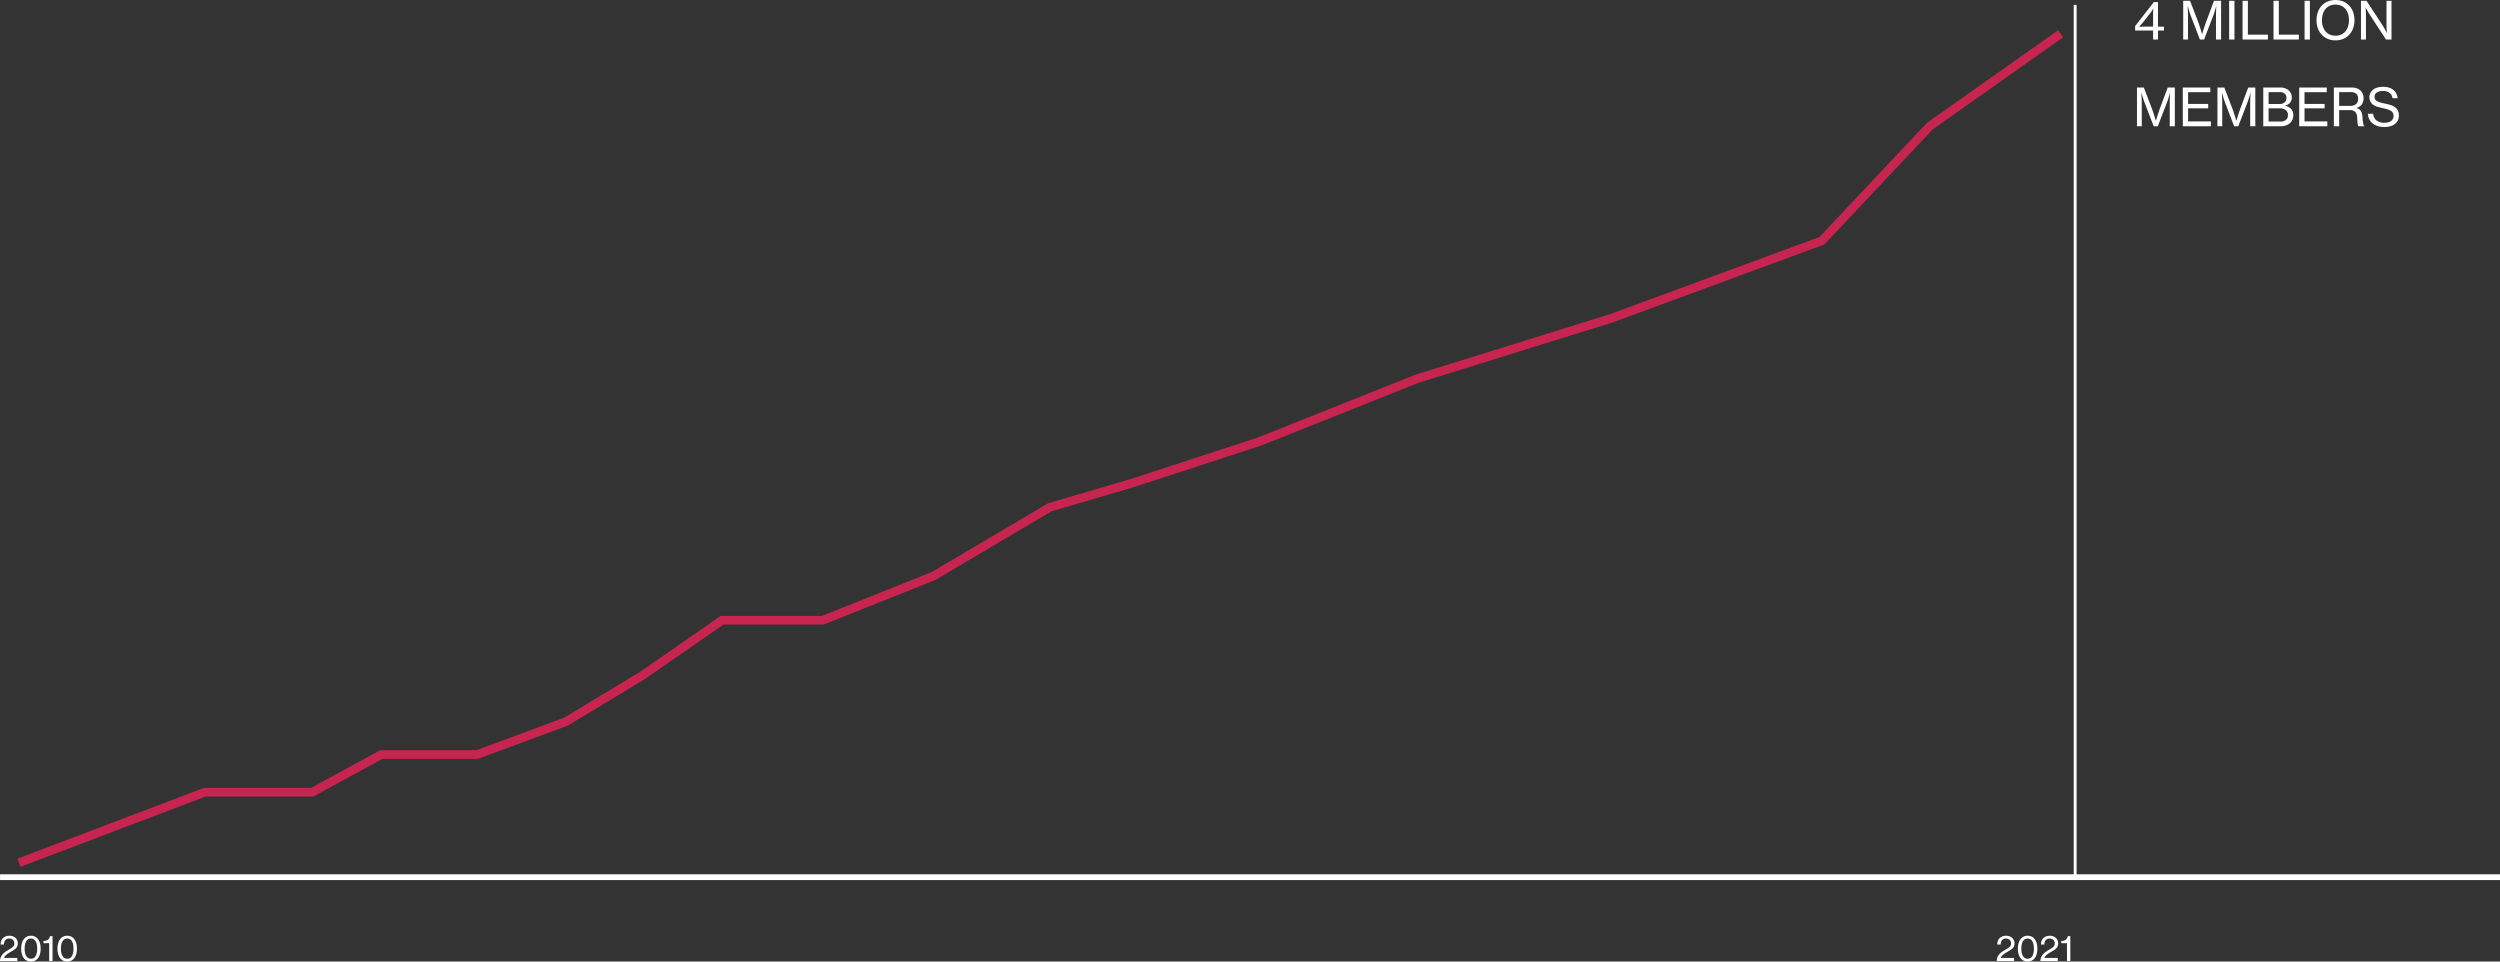 <svg xmlns="http://www.w3.org/2000/svg" width="865.02" height="332.705" viewBox="0 0 865.02 332.705">
  <rect x="0" y="0" width="865.02" height="332.705" fill="#333333" stroke="none"/>
  <defs>
    <style>
      .cls-1 {
        fill: #fff;
      }

      .cls-2, .cls-3, .cls-4 {
        fill: none;
      }

      .cls-2, .cls-3 {
        stroke: #fff;
      }

      .cls-2 {
        stroke-width: 2px;
      }

      .cls-4 {
        stroke: #c72550;
        stroke-width: 3px;
      }
    </style>
  </defs>
  <g id="Gruppe_1130" data-name="Gruppe 1130" transform="translate(-66.48 -3544.82)">
    <path id="Pfad_5547" data-name="Pfad 5547" class="cls-1" d="M.48,12a3.791,3.791,0,0,1,.282-1.344,3.933,3.933,0,0,1,.63-1.008,5.46,5.46,0,0,1,1.116-.936q.624-.4,1.236-.768.4-.228.714-.438a3.037,3.037,0,0,0,.534-.438,1.639,1.639,0,0,0,.33-.5,1.69,1.69,0,0,0,.114-.648,1.644,1.644,0,0,0-.474-1.224,1.772,1.772,0,0,0-1.3-.468,1.657,1.657,0,0,0-1.308.528,1.577,1.577,0,0,0-.366.63,3.086,3.086,0,0,0-.114.906H.684a3.458,3.458,0,0,1,.2-1.248,2.721,2.721,0,0,1,.588-.924A2.524,2.524,0,0,1,2.46,3.48a3.733,3.733,0,0,1,1.3-.216,3.364,3.364,0,0,1,1.188.2,2.689,2.689,0,0,1,.906.552,2.434,2.434,0,0,1,.582.834,2.641,2.641,0,0,1,.2,1.044A2.469,2.469,0,0,1,6.45,6.906a2.58,2.58,0,0,1-.5.738,3.621,3.621,0,0,1-.738.582q-.426.258-.906.534l-.7.426a7.757,7.757,0,0,0-.7.48,4.665,4.665,0,0,0-.6.546,1.834,1.834,0,0,0-.384.624l-.024.1H6.48V12Zm10.692.192a3.074,3.074,0,0,1-1.416-.318,3,3,0,0,1-1.056-.9,4.221,4.221,0,0,1-.66-1.41,6.958,6.958,0,0,1-.228-1.848,6.677,6.677,0,0,1,.24-1.86,4.25,4.25,0,0,1,.678-1.4,3.017,3.017,0,0,1,1.062-.888,3.069,3.069,0,0,1,1.392-.312,3.119,3.119,0,0,1,1.392.306,2.959,2.959,0,0,1,1.062.882,4.166,4.166,0,0,1,.672,1.4,6.887,6.887,0,0,1,.234,1.872,7.136,7.136,0,0,1-.222,1.848,4.137,4.137,0,0,1-.654,1.41,2.982,2.982,0,0,1-1.062.9A3.139,3.139,0,0,1,11.172,12.192Zm.012-.984a1.745,1.745,0,0,0,1.638-.936,5.27,5.27,0,0,0,.522-2.556,7.234,7.234,0,0,0-.132-1.44,3.546,3.546,0,0,0-.4-1.1,1.972,1.972,0,0,0-.678-.7,1.8,1.8,0,0,0-.948-.246,1.823,1.823,0,0,0-.96.246,1.986,1.986,0,0,0-.678.7,3.572,3.572,0,0,0-.408,1.1A6.994,6.994,0,0,0,9,7.716a6.929,6.929,0,0,0,.138,1.44,3.65,3.65,0,0,0,.408,1.1,1.972,1.972,0,0,0,.678.7A1.823,1.823,0,0,0,11.184,11.208ZM17.5,5.844h-1.98V5.076a4.183,4.183,0,0,0,.786-.1,2.076,2.076,0,0,0,.684-.282,1.7,1.7,0,0,0,.51-.516A1.882,1.882,0,0,0,17.76,3.4h.9V12H17.5Zm6.228,6.348a3.074,3.074,0,0,1-1.416-.318,3,3,0,0,1-1.056-.9,4.221,4.221,0,0,1-.66-1.41,6.958,6.958,0,0,1-.228-1.848,6.677,6.677,0,0,1,.24-1.86,4.25,4.25,0,0,1,.678-1.4,3.017,3.017,0,0,1,1.062-.888,3.069,3.069,0,0,1,1.392-.312,3.119,3.119,0,0,1,1.392.306,2.959,2.959,0,0,1,1.062.882,4.166,4.166,0,0,1,.672,1.4A6.887,6.887,0,0,1,27.1,7.716a7.136,7.136,0,0,1-.222,1.848,4.137,4.137,0,0,1-.654,1.41,2.982,2.982,0,0,1-1.062.9A3.139,3.139,0,0,1,23.724,12.192Zm.012-.984a1.745,1.745,0,0,0,1.638-.936A5.27,5.27,0,0,0,25.9,7.716a7.234,7.234,0,0,0-.132-1.44,3.546,3.546,0,0,0-.4-1.1,1.972,1.972,0,0,0-.678-.7,1.8,1.8,0,0,0-.948-.246,1.823,1.823,0,0,0-.96.246,1.986,1.986,0,0,0-.678.7,3.572,3.572,0,0,0-.408,1.1,6.994,6.994,0,0,0-.138,1.452,6.929,6.929,0,0,0,.138,1.44,3.65,3.65,0,0,0,.408,1.1,1.972,1.972,0,0,0,.678.7A1.823,1.823,0,0,0,23.736,11.208Z" transform="translate(66 3865.333)"/>
    <path id="Pfad_5548" data-name="Pfad 5548" class="cls-1" d="M.48,12a3.791,3.791,0,0,1,.282-1.344,3.933,3.933,0,0,1,.63-1.008,5.46,5.46,0,0,1,1.116-.936q.624-.4,1.236-.768.4-.228.714-.438a3.037,3.037,0,0,0,.534-.438,1.639,1.639,0,0,0,.33-.5,1.69,1.69,0,0,0,.114-.648,1.644,1.644,0,0,0-.474-1.224,1.772,1.772,0,0,0-1.3-.468,1.657,1.657,0,0,0-1.308.528,1.577,1.577,0,0,0-.366.63,3.086,3.086,0,0,0-.114.906H.684a3.458,3.458,0,0,1,.2-1.248,2.721,2.721,0,0,1,.588-.924A2.524,2.524,0,0,1,2.46,3.48a3.733,3.733,0,0,1,1.3-.216,3.364,3.364,0,0,1,1.188.2,2.689,2.689,0,0,1,.906.552,2.434,2.434,0,0,1,.582.834,2.641,2.641,0,0,1,.2,1.044A2.469,2.469,0,0,1,6.45,6.906a2.58,2.58,0,0,1-.5.738,3.621,3.621,0,0,1-.738.582q-.426.258-.906.534l-.7.426a7.757,7.757,0,0,0-.7.48,4.665,4.665,0,0,0-.6.546,1.834,1.834,0,0,0-.384.624l-.024.1H6.48V12Zm10.692.192a3.074,3.074,0,0,1-1.416-.318,3,3,0,0,1-1.056-.9,4.221,4.221,0,0,1-.66-1.41,6.958,6.958,0,0,1-.228-1.848,6.677,6.677,0,0,1,.24-1.86,4.25,4.25,0,0,1,.678-1.4,3.017,3.017,0,0,1,1.062-.888,3.069,3.069,0,0,1,1.392-.312,3.119,3.119,0,0,1,1.392.306,2.959,2.959,0,0,1,1.062.882,4.166,4.166,0,0,1,.672,1.4,6.887,6.887,0,0,1,.234,1.872,7.136,7.136,0,0,1-.222,1.848,4.137,4.137,0,0,1-.654,1.41,2.982,2.982,0,0,1-1.062.9A3.139,3.139,0,0,1,11.172,12.192Zm.012-.984a1.745,1.745,0,0,0,1.638-.936,5.27,5.27,0,0,0,.522-2.556,7.234,7.234,0,0,0-.132-1.44,3.546,3.546,0,0,0-.4-1.1,1.972,1.972,0,0,0-.678-.7,1.8,1.8,0,0,0-.948-.246,1.823,1.823,0,0,0-.96.246,1.986,1.986,0,0,0-.678.7,3.572,3.572,0,0,0-.408,1.1A6.994,6.994,0,0,0,9,7.716a6.929,6.929,0,0,0,.138,1.44,3.65,3.65,0,0,0,.408,1.1,1.972,1.972,0,0,0,.678.7A1.823,1.823,0,0,0,11.184,11.208ZM15.6,12a3.791,3.791,0,0,1,.282-1.344,3.933,3.933,0,0,1,.63-1.008,5.46,5.46,0,0,1,1.116-.936q.624-.4,1.236-.768.4-.228.714-.438a3.037,3.037,0,0,0,.534-.438,1.639,1.639,0,0,0,.33-.5,1.69,1.69,0,0,0,.114-.648,1.644,1.644,0,0,0-.474-1.224,1.772,1.772,0,0,0-1.3-.468,1.657,1.657,0,0,0-1.308.528,1.577,1.577,0,0,0-.366.63,3.086,3.086,0,0,0-.114.906H15.8a3.458,3.458,0,0,1,.2-1.248,2.721,2.721,0,0,1,.588-.924,2.524,2.524,0,0,1,.984-.636,3.733,3.733,0,0,1,1.3-.216,3.364,3.364,0,0,1,1.188.2,2.689,2.689,0,0,1,.906.552,2.434,2.434,0,0,1,.582.834,2.641,2.641,0,0,1,.2,1.044,2.469,2.469,0,0,1-.186,1.014,2.58,2.58,0,0,1-.5.738,3.621,3.621,0,0,1-.738.582q-.426.258-.906.534l-.7.426a7.757,7.757,0,0,0-.7.48,4.665,4.665,0,0,0-.6.546,1.834,1.834,0,0,0-.384.624l-.024.1H21.6V12Zm9.192-6.156h-1.98V5.076a4.183,4.183,0,0,0,.786-.1,2.076,2.076,0,0,0,.684-.282,1.7,1.7,0,0,0,.51-.516,1.882,1.882,0,0,0,.264-.786h.9V12H24.792Z" transform="translate(756.875 3865.333)"/>
    <path id="Pfad_5551" data-name="Pfad 5551" class="cls-1" d="M6.966,14.886H.756V13.338l6.48-8.3H8.658v8.5h2.088v1.35H8.658V18H6.966ZM2.16,13.608l.684-.036q.288-.018.612-.027t.612-.009h2.9V9.18q0-.252.009-.576T7,7.974q.018-.324.054-.684H7.02q-.162.288-.36.594-.162.252-.36.54t-.4.54L3.528,11.988q-.2.252-.441.513t-.441.513l-.486.558Zm15.228-9h2.376l2.79,7.272q.2.558.441,1.278t.441,1.368q.234.756.468,1.548h.036q.252-.792.486-1.548.2-.648.441-1.368t.441-1.278l2.736-7.272h2.448V18H28.728V9.9q0-.45.009-1.035t.045-1.125q.018-.612.054-1.278H28.8L28.476,7.6q-.144.468-.306,1t-.306.927L24.606,18h-1.44L19.908,9.522q-.144-.4-.306-.927t-.306-1l-.324-1.134h-.036q.018.666.054,1.278.018.54.036,1.125T19.044,9.9V18H17.388Zm15.894,0h1.836V18H33.282Zm4.644,0h1.836V16.326h6.93V18H37.926Zm10.71,0h1.836V16.326H57.4V18H48.636Zm10.746,0h1.836V18H59.382Zm10.692,13.68a6.742,6.742,0,0,1-2.727-.531,6.042,6.042,0,0,1-2.07-1.467,6.383,6.383,0,0,1-1.305-2.214,8.29,8.29,0,0,1-.45-2.772,8.347,8.347,0,0,1,.45-2.79,6.289,6.289,0,0,1,1.305-2.2,6.1,6.1,0,0,1,2.07-1.458,7.268,7.268,0,0,1,5.454,0,6.1,6.1,0,0,1,2.07,1.458,6.4,6.4,0,0,1,1.314,2.2,8.2,8.2,0,0,1,.459,2.79,8.143,8.143,0,0,1-.459,2.772,6.5,6.5,0,0,1-1.314,2.214,6.042,6.042,0,0,1-2.07,1.467A6.742,6.742,0,0,1,70.074,18.288Zm0-1.62a4.72,4.72,0,0,0,2.007-.4,4.123,4.123,0,0,0,1.467-1.125,4.844,4.844,0,0,0,.891-1.7,7.331,7.331,0,0,0,.3-2.133,7.423,7.423,0,0,0-.3-2.142,4.834,4.834,0,0,0-.891-1.71,4.216,4.216,0,0,0-1.467-1.134,5.072,5.072,0,0,0-4.014,0A4.216,4.216,0,0,0,66.6,7.452a4.949,4.949,0,0,0-.9,1.71,7.22,7.22,0,0,0-.306,2.142,7.131,7.131,0,0,0,.306,2.133,4.961,4.961,0,0,0,.9,1.7,4.123,4.123,0,0,0,1.467,1.125A4.72,4.72,0,0,0,70.074,16.668Zm8.82-12.06H80.82L86.31,13q.252.378.513.837t.477.873q.252.468.5.954h.054l-.072-1.008q-.036-.432-.045-.936t-.009-.918V4.608H89.46V18H87.552L82.08,9.612q-.252-.378-.513-.828t-.495-.864q-.27-.468-.522-.954h-.036q.018.5.054,1.008.018.432.036.918t.018.9V18H78.894Zm-77.508,30H3.762l2.79,7.272q.2.558.441,1.278t.441,1.368q.234.756.468,1.548h.036q.252-.792.486-1.548.2-.648.441-1.368t.441-1.278l2.736-7.272H14.49V48H12.726V39.9q0-.45.009-1.035t.045-1.125q.018-.612.054-1.278H12.8L12.474,37.6q-.144.468-.306,1t-.306.927L8.6,48H7.164L3.906,39.522q-.144-.4-.306-.927t-.306-1L2.97,36.462H2.934q.018.666.054,1.278.018.54.036,1.125T3.042,39.9V48H1.386Zm15.858,0h9.522v1.62H19.08v4.05h6.948v1.53H19.08v4.518h7.884V48h-9.72Zm11.988,0h2.376L34.4,41.88q.2.558.441,1.278t.441,1.368q.234.756.468,1.548h.036q.252-.792.486-1.548.2-.648.441-1.368t.441-1.278l2.736-7.272h2.448V48H40.572V39.9q0-.45.009-1.035t.045-1.125q.018-.612.054-1.278h-.036L40.32,37.6q-.144.468-.306,1t-.306.927L36.45,48H35.01l-3.258-8.478q-.144-.4-.306-.927t-.306-1l-.324-1.134H30.78q.018.666.054,1.278.018.54.036,1.125t.018,1.035V48H29.232Zm15.858,0h5.76a4.333,4.333,0,0,1,3.2,1.134,3.29,3.29,0,0,1,.657,1.008,3.354,3.354,0,0,1,.243,1.314,2.69,2.69,0,0,1-.594,1.8,3.3,3.3,0,0,1-1.674,1.008v.054a4.731,4.731,0,0,1,1.125.414,3.327,3.327,0,0,1,.891.675,2.9,2.9,0,0,1,.585.936,3.274,3.274,0,0,1,.207,1.2,3.826,3.826,0,0,1-.27,1.467,3.455,3.455,0,0,1-.756,1.143,3.882,3.882,0,0,1-1.422.918A5.357,5.357,0,0,1,51.12,48H45.09ZM50.6,40.314a2.8,2.8,0,0,0,1.845-.549A1.937,1.937,0,0,0,53.1,38.19a1.847,1.847,0,0,0-.6-1.476,2.49,2.49,0,0,0-1.683-.522H46.926v4.122Zm.414,6.066a2.741,2.741,0,0,0,2.016-.666,1.975,1.975,0,0,0,.594-1.512,2.137,2.137,0,0,0-.765-1.8,3.091,3.091,0,0,0-1.953-.594H46.926V46.38Zm6.516-11.772H67.05v1.62H59.364v4.05h6.948v1.53H59.364v4.518h7.884V48h-9.72Zm11.988,0H75.78a4.886,4.886,0,0,1,1.638.261,3.663,3.663,0,0,1,1.269.747,3.3,3.3,0,0,1,.819,1.17,3.859,3.859,0,0,1,.288,1.512,3.722,3.722,0,0,1-.558,2.079,3.325,3.325,0,0,1-1.89,1.269V41.7a3.074,3.074,0,0,1,.936.432,2.2,2.2,0,0,1,.612.657,3.015,3.015,0,0,1,.351.927,9.3,9.3,0,0,1,.171,1.26q.054.792.126,1.323t.144.864a2.447,2.447,0,0,0,.153.5.582.582,0,0,0,.189.243V48H78.066a.665.665,0,0,1-.18-.27,2.552,2.552,0,0,1-.126-.522q-.054-.342-.09-.873t-.09-1.341a2.882,2.882,0,0,0-.72-2,2.809,2.809,0,0,0-1.944-.576H71.352V48H69.516Zm1.836,6.336h3.834a2.876,2.876,0,0,0,2.043-.639,2.278,2.278,0,0,0,.675-1.737,2.4,2.4,0,0,0-.6-1.782,2.826,2.826,0,0,0-2.025-.594H71.352ZM87.03,48.27a7.6,7.6,0,0,1-2.457-.36,5.206,5.206,0,0,1-1.764-.981,4.207,4.207,0,0,1-1.089-1.467,5.078,5.078,0,0,1-.432-1.8h1.818a3.3,3.3,0,0,0,1.152,2.331,4.392,4.392,0,0,0,2.826.8,4.721,4.721,0,0,0,1.233-.153,2.907,2.907,0,0,0,.972-.45,2.135,2.135,0,0,0,.639-.747,2.273,2.273,0,0,0,.234-1.062,1.953,1.953,0,0,0-.279-1.08,2.2,2.2,0,0,0-.792-.72,5.535,5.535,0,0,0-1.224-.486q-.711-.2-1.593-.4a16.359,16.359,0,0,1-1.7-.432,5.225,5.225,0,0,1-1.413-.675A3.105,3.105,0,0,1,82.2,39.54a3.346,3.346,0,0,1,.945-4.239,4.443,4.443,0,0,1,1.467-.7,7.646,7.646,0,0,1,4.023.054,4.55,4.55,0,0,1,1.521.819,3.656,3.656,0,0,1,.963,1.242,5.529,5.529,0,0,1,.468,1.584H89.8a2.716,2.716,0,0,0-1.026-1.863,3.674,3.674,0,0,0-2.268-.639,3.811,3.811,0,0,0-2.124.522,1.717,1.717,0,0,0-.792,1.53,1.534,1.534,0,0,0,.261.909,2.1,2.1,0,0,0,.72.621,4.935,4.935,0,0,0,1.1.423q.639.171,1.395.333.972.2,1.863.45a5.613,5.613,0,0,1,1.584.711,3.388,3.388,0,0,1,1.1,1.179A4.215,4.215,0,0,1,91.647,46a3.5,3.5,0,0,1-1.035,1.242,4.746,4.746,0,0,1-1.584.765A7.284,7.284,0,0,1,87.03,48.27Z" transform="translate(804.5 3540.5)"/>
    <path id="Pfad_5549" data-name="Pfad 5549" class="cls-2" d="M0,0H865" transform="translate(66.5 3848.333)"/>
    <path id="Pfad_5550" data-name="Pfad 5550" class="cls-3" d="M0,302V0" transform="translate(784.5 3546.5)"/>
    <path id="Pfad_5516" data-name="Pfad 5516" class="cls-4" d="M3931,13500.333l64.312-24.412h37.164l23.871-13.023h33.177l30.7-11.369,26.321-15.875,27.758-19.24h34.884l38.276-15.3,40.19-23.767,27.917-8.184,44.426-14.481,54.71-21.809,67.338-20.948,72.763-26.789,37.379-39.706,45.271-31.943" transform="translate(-3857.956 -9657)"/>
  </g>
</svg>
